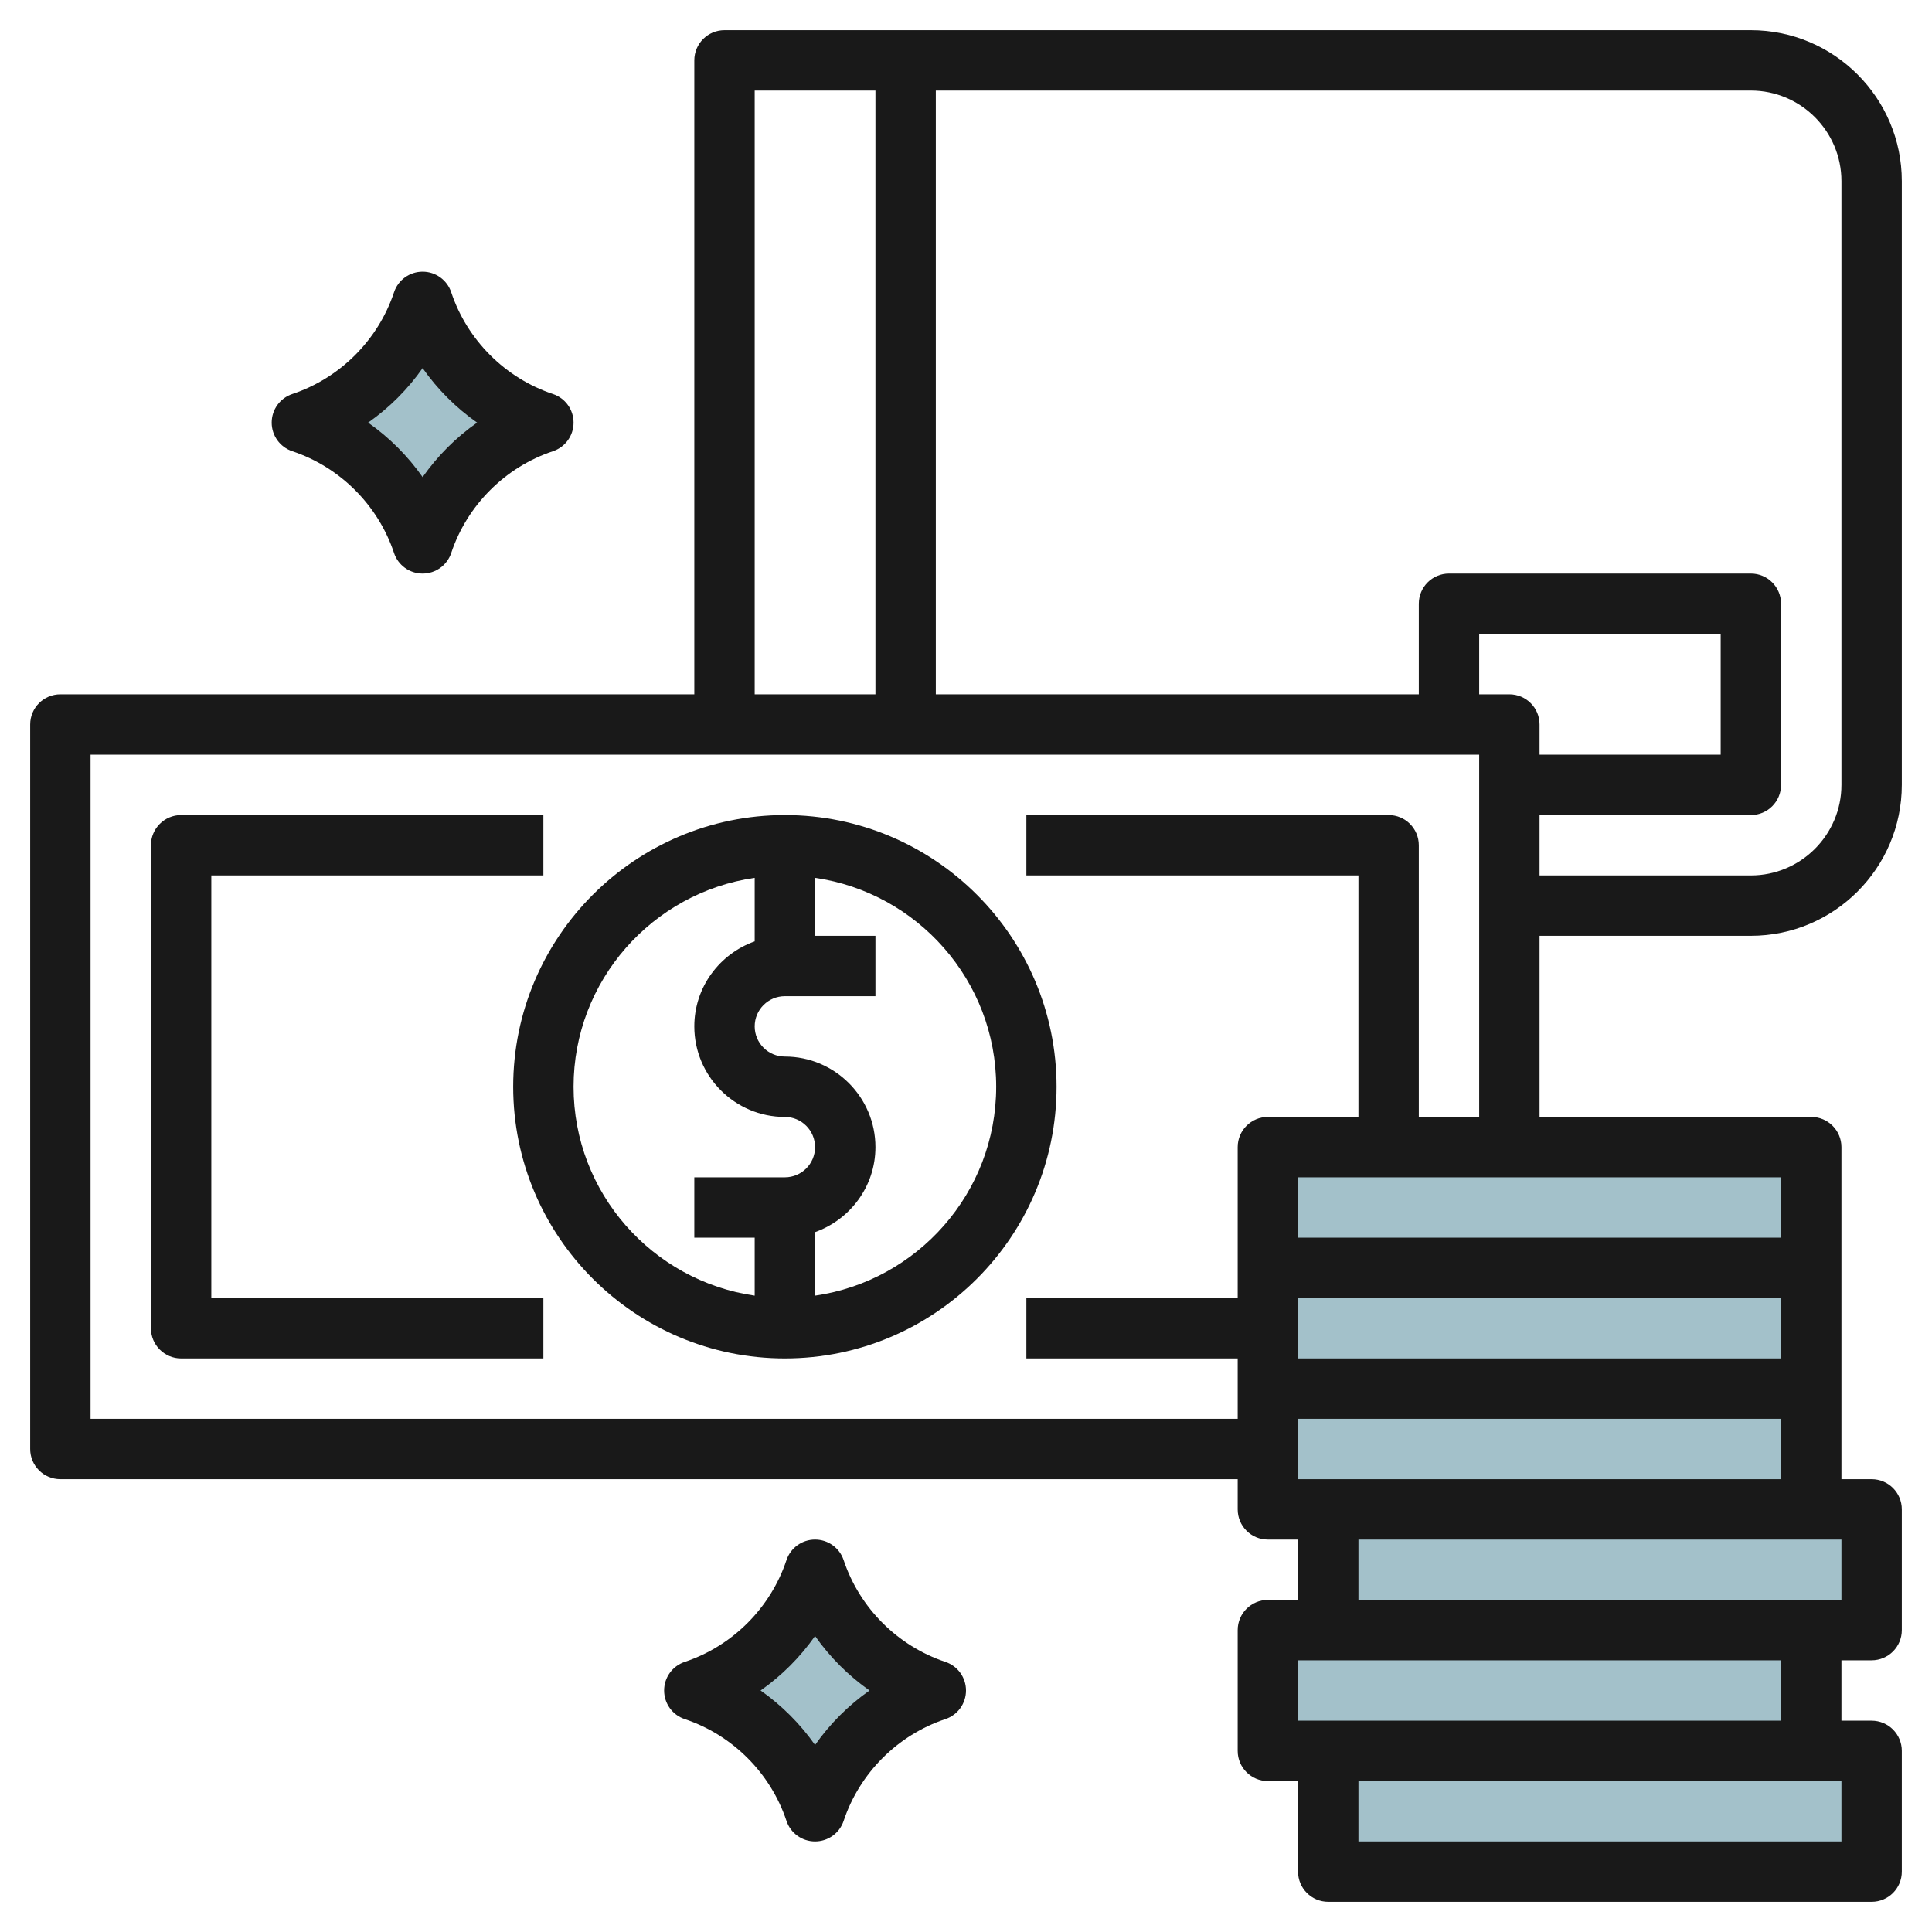 <svg id="Layer_3" enable-background="new 0 0 64 64" height="512" viewBox="0 0 64 64" width="512" xmlns="http://www.w3.org/2000/svg"><g><g fill="#a3c1ca"><path d="m10 14c1.889-.63 3.37-2.111 4-4 .63 1.889 2.111 3.37 4 4-1.889.63-3.37 2.111-4 4-.63-1.889-2.111-3.37-4-4z"/><path d="m23 56c1.889-.63 3.37-2.111 4-4 .63 1.889 2.111 3.37 4 4-1.889.63-3.37 2.111-4 4-.63-1.889-2.111-3.37-4-4z"/><path d="m42 38h18v4h-18z"/><path d="m42 42h18v4h-18z"/><path d="m42 46h18v4h-18z"/><path d="m44 50h18v4h-18z"/><path d="m42 54h18v4h-18z"/><path d="m44 58h18v4h-18z"/></g><g fill="#191919"><path d="m58 31c2.757 0 5-2.243 5-5v-20c0-2.757-2.243-5-5-5h-34c-.553 0-1 .447-1 1v21h-21c-.553 0-1 .447-1 1v24c0 .553.447 1 1 1h39v1c0 .553.447 1 1 1h1v2h-1c-.553 0-1 .447-1 1v4c0 .553.447 1 1 1h1v3c0 .553.447 1 1 1h18c.553 0 1-.447 1-1v-4c0-.553-.447-1-1-1h-1v-2h1c.553 0 1-.447 1-1v-4c0-.553-.447-1-1-1h-1v-3-4-4c0-.553-.447-1-1-1h-9v-6zm3-25v20c0 1.654-1.346 3-3 3h-7v-2h7c.553 0 1-.447 1-1v-6c0-.553-.447-1-1-1h-10c-.553 0-1 .447-1 1v3h-16v-20h27c1.654 0 3 1.346 3 3zm-11 17h-1v-2h8v4h-6v-1c0-.553-.447-1-1-1zm-25-20h4v20h-4zm34 42h-16v-2h16zm2 14v2h-16v-2zm-2-2h-15-1v-2h1 15zm2-4h-1-15v-2h15 1zm-17-4h-1v-2h16v2zm15-8h-16v-2h16zm-12-4v-9c0-.553-.447-1-1-1h-12v2h11v8h-3c-.553 0-1 .447-1 1v4 1h-7v2h7v1 1h-38v-22h46v12z"/><path d="m7 29h11v-2h-12c-.553 0-1 .447-1 1v16c0 .553.447 1 1 1h12v-2h-11z"/><path d="m26 27c-4.963 0-9 4.037-9 9s4.037 9 9 9 9-4.037 9-9-4.037-9-9-9zm-7 9c0-3.519 2.614-6.432 6-6.92v2.104c-1.161.414-2 1.514-2 2.816 0 1.654 1.346 3 3 3 .552 0 1 .448 1 1s-.448 1-1 1h-3v2h2v1.92c-3.386-.488-6-3.401-6-6.92zm8 6.92v-2.104c1.161-.414 2-1.514 2-2.816 0-1.654-1.346-3-3-3-.552 0-1-.448-1-1s.448-1 1-1h3v-2h-2v-1.92c3.386.488 6 3.401 6 6.92s-2.614 6.432-6 6.92z"/><path d="m9.684 14.948c1.581.527 2.841 1.787 3.368 3.368.135.409.517.684.948.684s.812-.275.948-.684c.527-1.581 1.787-2.841 3.368-3.368.409-.136.684-.517.684-.948s-.275-.812-.684-.948c-1.581-.527-2.841-1.787-3.368-3.368-.136-.409-.517-.684-.948-.684s-.813.275-.948.684c-.527 1.581-1.787 2.841-3.368 3.368-.409.136-.684.517-.684.948s.275.812.684.948zm4.316-2.753c.492.701 1.104 1.312 1.805 1.805-.701.492-1.312 1.104-1.805 1.805-.492-.701-1.104-1.312-1.805-1.805.701-.492 1.313-1.104 1.805-1.805z"/><path d="m31.316 55.052c-1.581-.527-2.841-1.787-3.368-3.368-.136-.409-.517-.684-.948-.684s-.813.275-.948.684c-.527 1.581-1.787 2.841-3.368 3.368-.409.136-.684.517-.684.948s.275.812.684.948c1.581.527 2.841 1.787 3.368 3.368.135.409.517.684.948.684s.812-.275.948-.684c.527-1.581 1.787-2.841 3.368-3.368.409-.136.684-.517.684-.948s-.275-.812-.684-.948zm-4.316 2.753c-.492-.701-1.104-1.312-1.805-1.805.701-.492 1.312-1.104 1.805-1.805.492.701 1.104 1.312 1.805 1.805-.701.492-1.313 1.104-1.805 1.805z"/></g></g></svg>